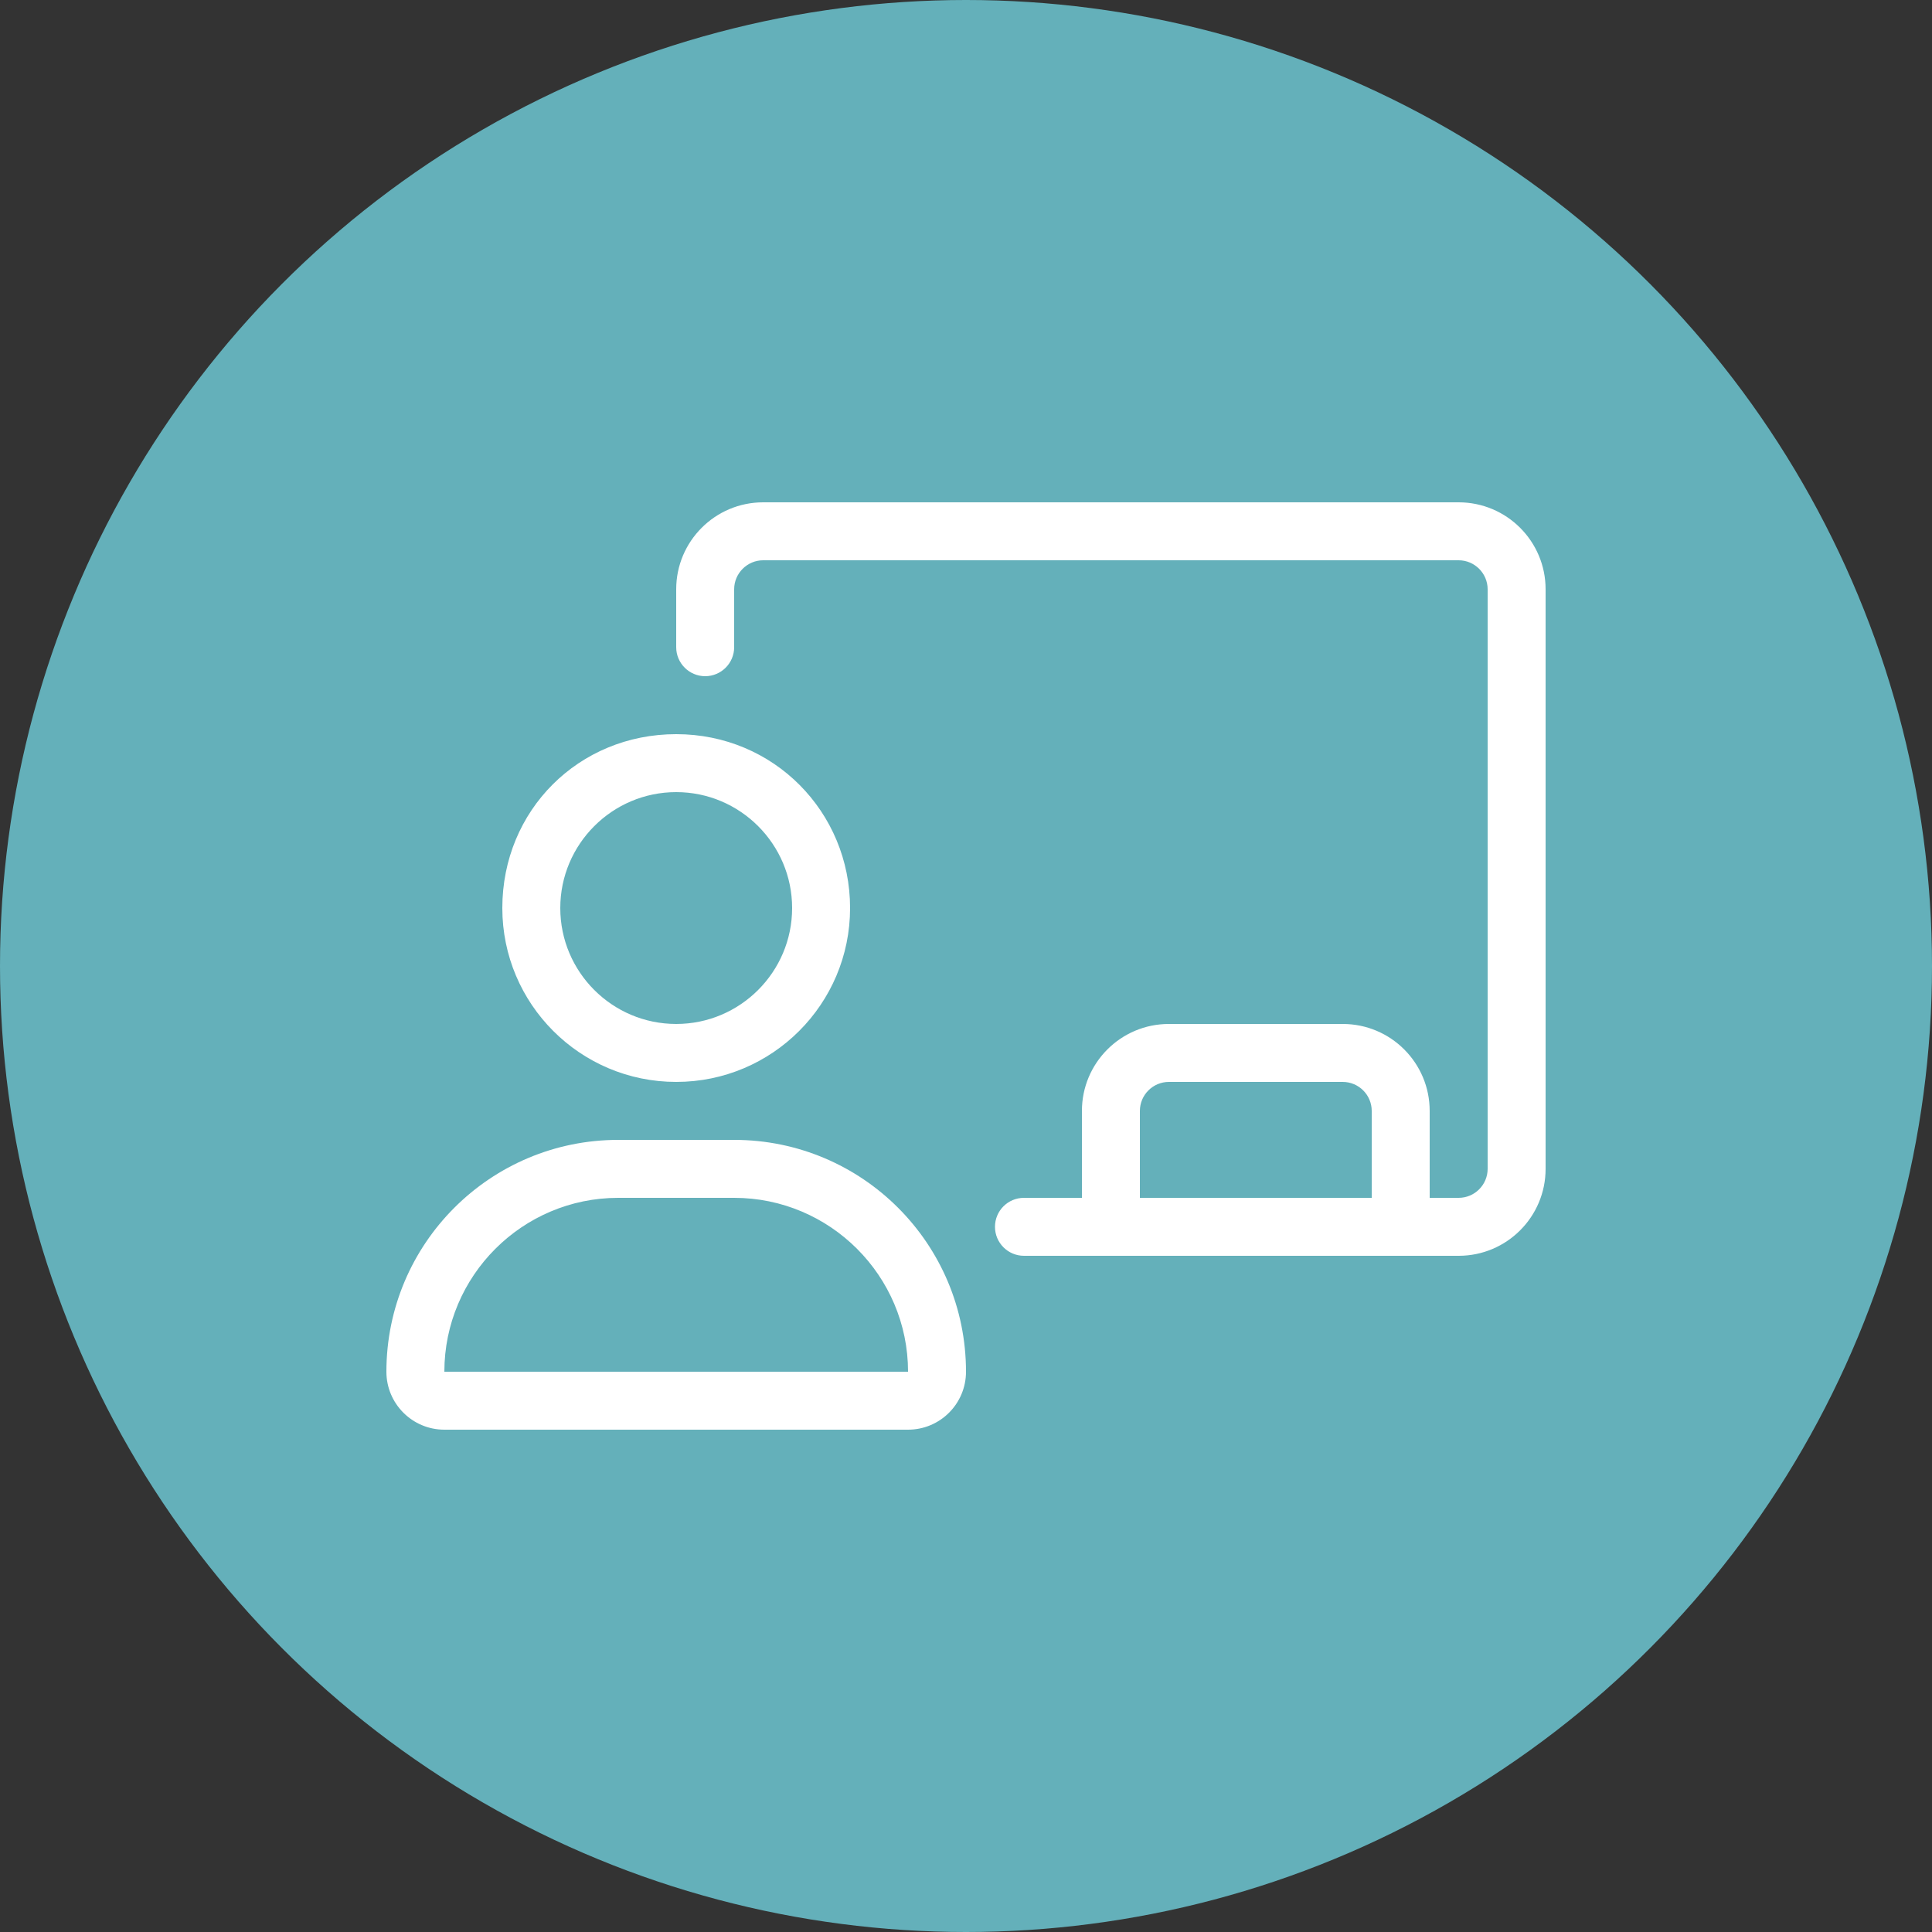<?xml version="1.0" encoding="UTF-8"?>
<svg id="a" data-name="Layer 1" xmlns="http://www.w3.org/2000/svg" width="400" height="400" viewBox="0 0 400 400">
  <rect x="0" y="0" width="400" height="400" fill="#333333" stroke="none"/>
  <circle cx="200" cy="200" r="200" fill="#64b0ba"/>
  <path d="M200,284c0,6.63-5.37,12-12,12H92c-6.62,0-12-5.37-12-12,0-26.51,21.49-48,48-48h24c26.51,0,48,21.49,48,48Zm-12,0c0-19.85-16.15-36-36-36h-24c-19.85,0-36,16.15-36,36h96Zm-84-96c0-20.21,15.79-36,36-36s36,16.12,36,36-16.12,36-36,36-36-16.13-36-36Zm12,0c0,13.24,10.76,24,24,24s24-10.77,24-24-10.77-24-24-24-24,10.76-24,24Zm204-66v120c0,9.94-8.06,18-18,18h-90c-3.3,0-6-2.68-6-6s2.68-6,6-6h12v-18c0-9.94,8.06-18,18-18h36c9.94,0,18,8.06,18,18v18h6c3.31,0,6-2.7,6-6V122c0-3.3-2.7-6-6-6H158c-3.3,0-6,2.7-6,6v12c0,3.31-2.7,6-6,6s-6-2.69-6-6v-12c0-9.93,8.06-18,18-18h144c9.94,0,18,8.07,18,18Zm-36,108c0-3.3-2.69-6-6-6h-36c-3.31,0-6,2.7-6,6v18h48v-18Z" fill="#fff"/>
</svg>